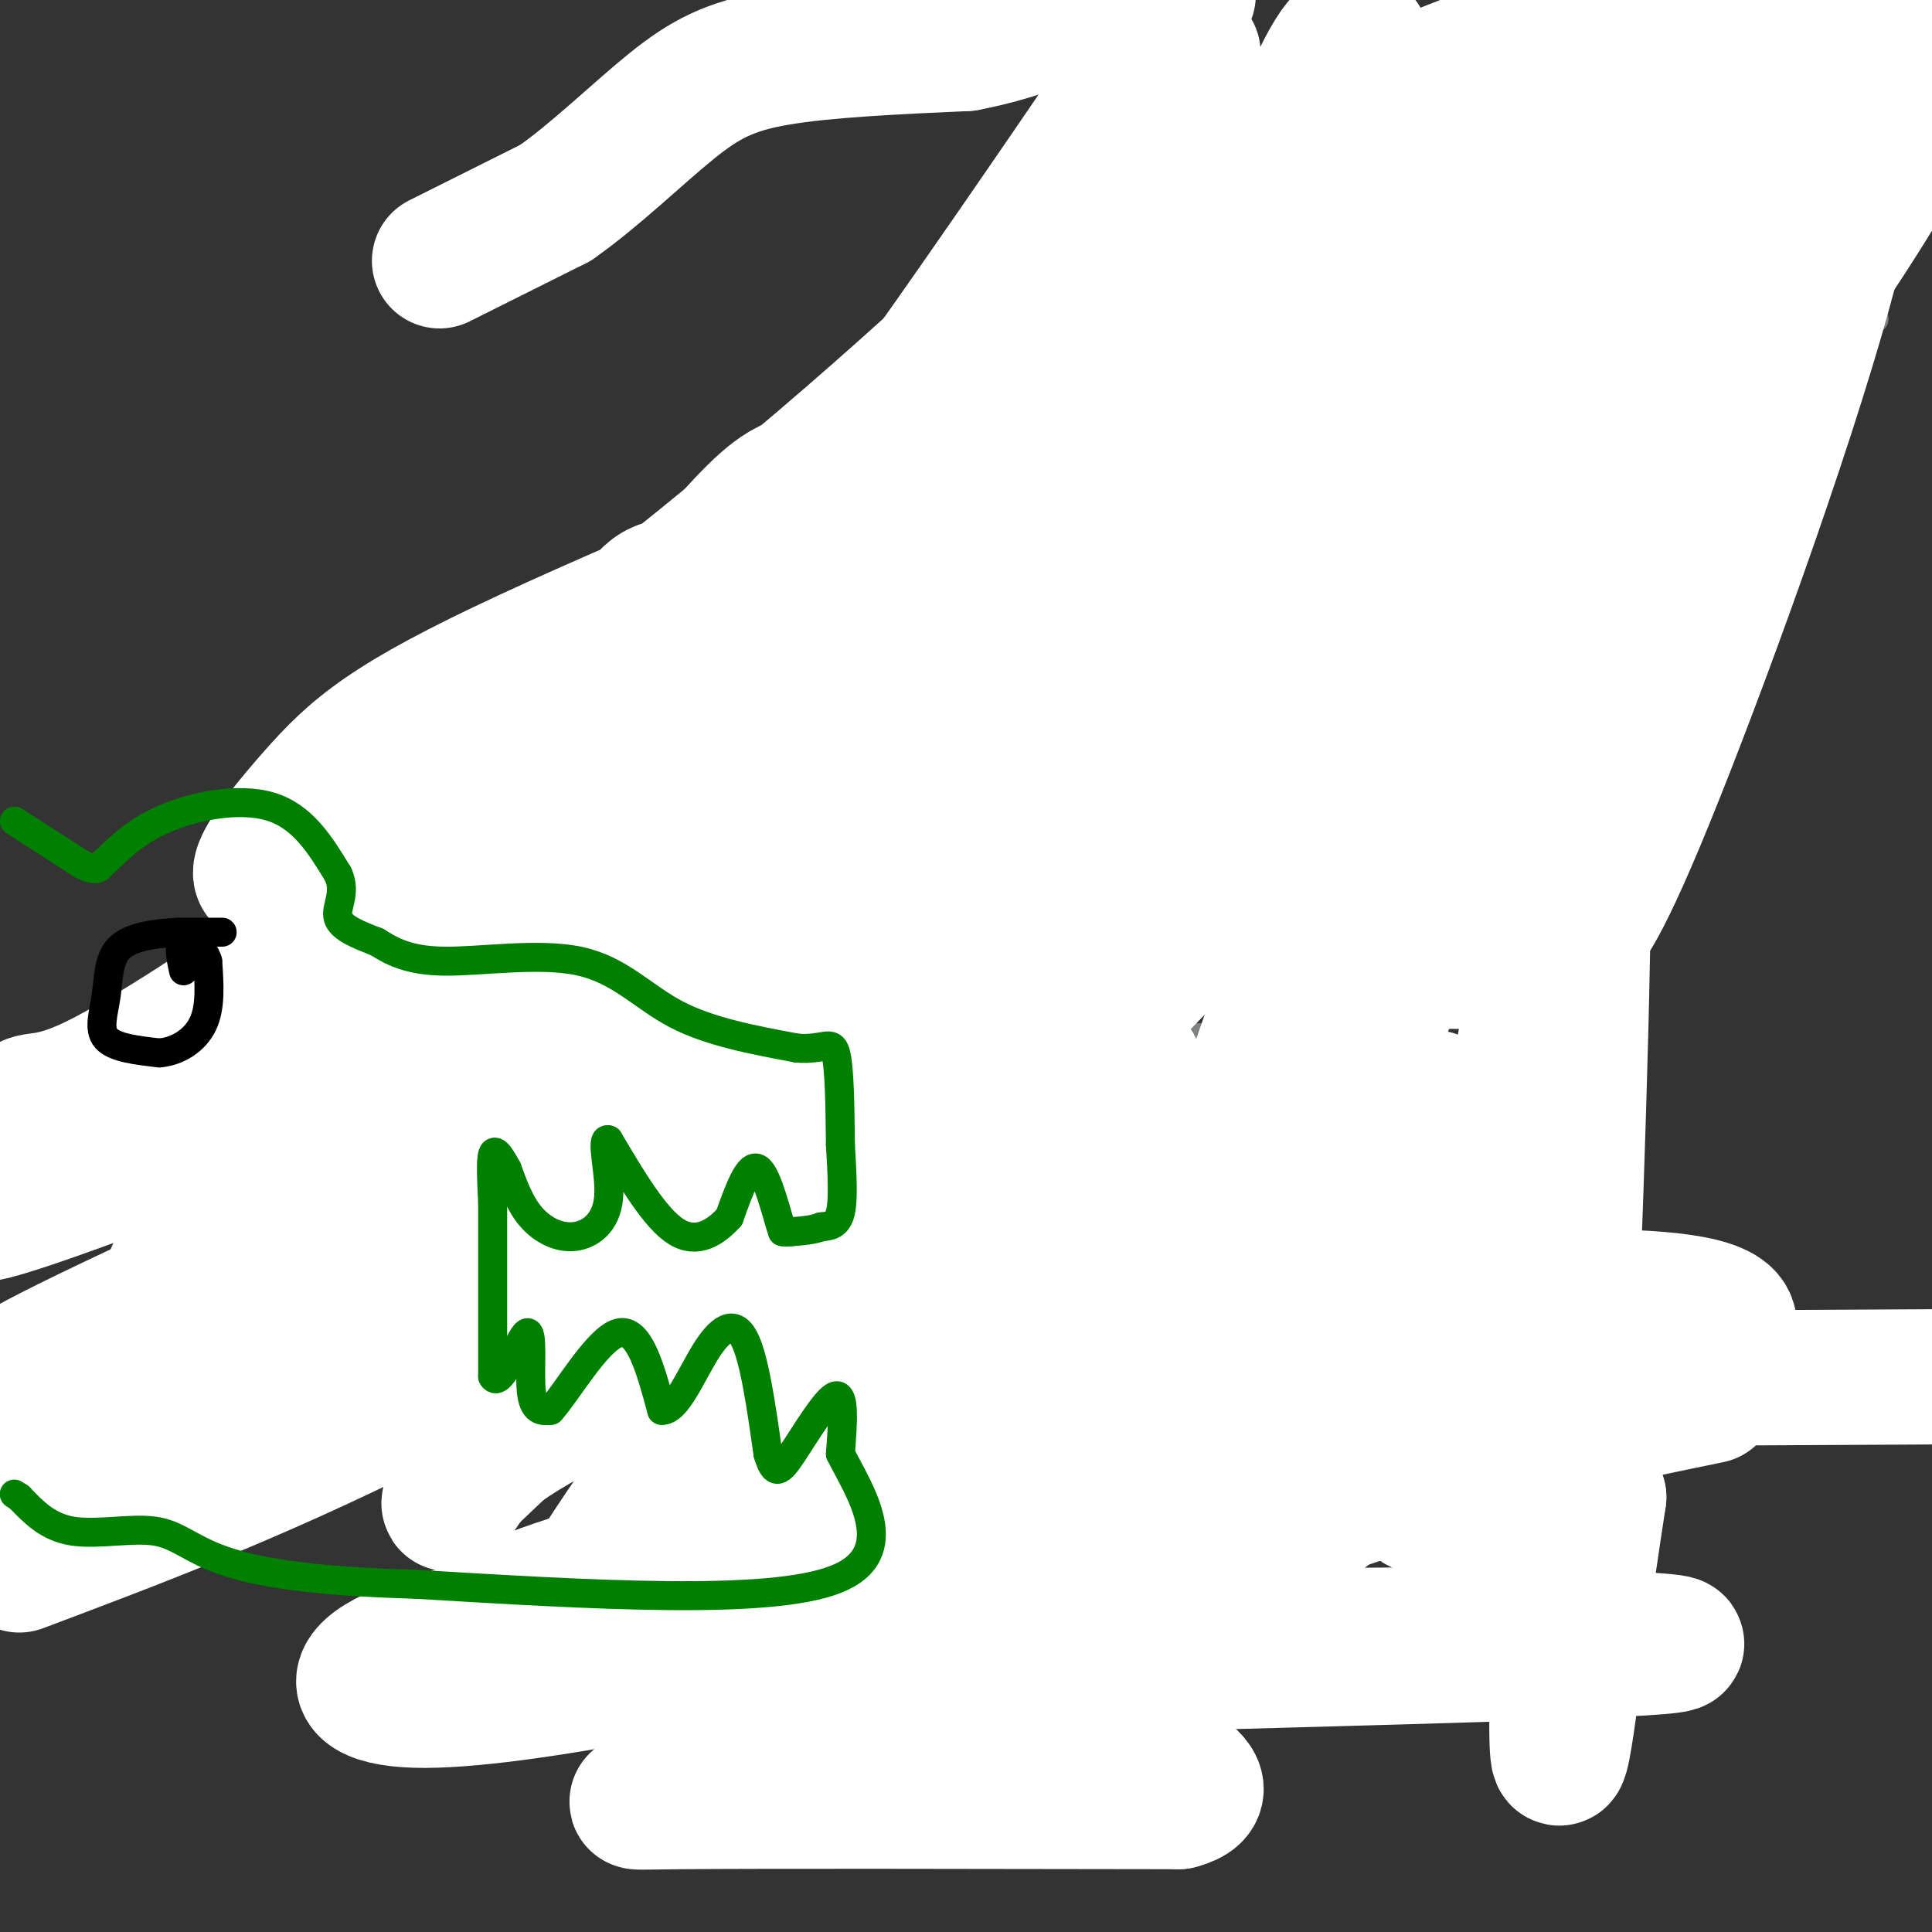 <svg viewBox='0 0 400 400' version='1.1' xmlns='http://www.w3.org/2000/svg' xmlns:xlink='http://www.w3.org/1999/xlink'><rect x="0" y="0" width="400" height="400" fill="#333333" stroke="none"/><g fill='none' stroke='#808282' stroke-width='6' stroke-linecap='round' stroke-linejoin='round'><path d='M210,177c3.133,-4.178 6.267,-8.356 12,-11c5.733,-2.644 14.067,-3.756 24,-8c9.933,-4.244 21.467,-11.622 33,-19'/><path d='M279,139c5.222,-3.667 1.778,-3.333 2,-3c0.222,0.333 4.111,0.667 8,1'/><path d='M289,137c-0.844,2.511 -6.956,8.289 -6,12c0.956,3.711 8.978,5.356 17,7'/><path d='M300,156c6.244,3.711 13.356,9.489 17,15c3.644,5.511 3.822,10.756 4,16'/><path d='M321,187c1.083,3.762 1.792,5.167 0,4c-1.792,-1.167 -6.083,-4.905 -10,-6c-3.917,-1.095 -7.458,0.452 -11,2'/><path d='M300,187c-2.200,4.089 -2.200,13.311 -3,17c-0.800,3.689 -2.400,1.844 -4,0'/><path d='M293,204c-2.489,-1.689 -6.711,-5.911 -11,-5c-4.289,0.911 -8.644,6.956 -13,13'/><path d='M269,212c-3.000,3.667 -4.000,6.333 -5,9'/><path d='M264,221c-3.489,-0.156 -9.711,-5.044 -14,-6c-4.289,-0.956 -6.644,2.022 -9,5'/><path d='M241,220c-2.500,3.000 -4.250,8.000 -6,13'/><path d='M235,233c-1.000,2.333 -0.500,1.667 0,1'/><path d='M208,178c0.000,0.000 -5.000,-4.000 -5,-4'/><path d='M203,174c-1.889,-0.489 -4.111,0.289 -8,-5c-3.889,-5.289 -9.444,-16.644 -15,-28'/><path d='M180,141c-2.378,-5.600 -0.822,-5.600 -6,-5c-5.178,0.600 -17.089,1.800 -29,3'/><path d='M145,139c-6.644,0.200 -8.756,-0.800 -13,0c-4.244,0.800 -10.622,3.400 -17,6'/><path d='M115,145c-3.000,3.667 -2.000,9.833 -1,16'/><path d='M114,161c-1.044,4.444 -3.156,7.556 1,7c4.156,-0.556 14.578,-4.778 25,-9'/><path d='M140,159c6.000,-1.667 8.500,-1.333 11,-1'/><path d='M120,194c0.000,0.000 -3.000,-13.000 -3,-13'/><path d='M117,181c2.333,-2.167 9.667,-1.083 17,0'/><path d='M144,181c0.000,0.000 7.000,-1.000 7,-1'/><path d='M152,179c0.000,0.000 0.000,-5.000 0,-5'/><path d='M151,157c0.000,0.000 0.100,0.100 0.1,0.1'/><path d='M151,157c0.000,0.000 0.100,0.100 0.1,0.1'/><path d='M151,157c0.000,0.000 0.000,-2.000 0,-2'/><path d='M146,157c0.000,0.000 0.100,0.100 0.1,0.1'/><path d='M153,158c0.000,0.000 1.000,21.000 1,21'/><path d='M154,179c-1.667,4.822 -6.333,6.378 -10,7c-3.667,0.622 -6.333,0.311 -9,0'/><path d='M135,186c-3.500,-0.333 -7.750,-1.167 -12,-2'/><path d='M135,180c0.000,0.000 10.000,0.000 10,0'/><path d='M145,180c0.533,1.200 -3.133,4.200 -4,5c-0.867,0.800 1.067,-0.600 3,-2'/><path d='M119,196c0.000,0.000 5.000,0.000 5,0'/><path d='M124,196c3.889,-0.178 11.111,-0.622 15,0c3.889,0.622 4.444,2.311 5,4'/><path d='M148,200c0.000,0.000 14.000,0.000 14,0'/><path d='M161,203c0.000,0.000 3.000,14.000 3,14'/><path d='M164,217c0.500,3.667 0.250,5.833 0,8'/><path d='M164,225c0.133,0.267 0.467,-3.067 -13,-5c-13.467,-1.933 -40.733,-2.467 -68,-3'/><path d='M83,217c-15.833,-1.000 -21.417,-2.000 -27,-3'/><path d='M52,212c-1.750,0.417 -3.500,0.833 -3,3c0.500,2.167 3.250,6.083 6,10'/><path d='M55,225c1.500,2.333 2.250,3.167 3,4'/><path d='M58,229c0.000,0.000 1.000,1.000 1,1'/><path d='M59,230c0.833,3.833 2.417,12.917 4,22'/><path d='M63,252c0.833,6.500 0.917,11.750 1,17'/><path d='M64,269c3.489,-4.378 11.711,-23.822 16,-32c4.289,-8.178 4.644,-5.089 5,-2'/><path d='M85,235c3.444,0.178 9.556,1.622 12,8c2.444,6.378 1.222,17.689 0,29'/><path d='M97,272c3.167,0.726 11.083,-11.958 16,-16c4.917,-4.042 6.833,0.560 8,4c1.167,3.440 1.583,5.720 2,8'/><path d='M123,268c0.000,0.000 37.000,-15.000 37,-15'/><path d='M160,253c4.667,0.833 -2.167,10.417 -9,20'/><path d='M151,273c0.000,0.000 6.000,13.000 6,13'/><path d='M157,286c1.378,5.267 1.822,11.933 5,20c3.178,8.067 9.089,17.533 15,27'/><path d='M177,333c1.000,6.911 -4.000,10.689 -9,15c-5.000,4.311 -10.000,9.156 -15,14'/><path d='M153,362c2.244,2.133 15.356,0.467 25,-2c9.644,-2.467 15.822,-5.733 22,-9'/><path d='M200,351c5.167,-0.226 7.083,3.708 8,-4c0.917,-7.708 0.833,-27.060 0,-38c-0.833,-10.940 -2.417,-13.470 -4,-16'/><path d='M204,293c-0.791,-6.048 -0.769,-13.167 0,-17c0.769,-3.833 2.284,-4.378 4,-1c1.716,3.378 3.633,10.679 7,17c3.367,6.321 8.183,11.660 13,17'/><path d='M228,309c4.405,4.060 8.917,5.708 6,13c-2.917,7.292 -13.262,20.226 -17,26c-3.738,5.774 -0.869,4.387 2,3'/><path d='M219,351c4.195,-0.161 13.681,-2.064 23,-6c9.319,-3.936 18.470,-9.906 17,-16c-1.470,-6.094 -13.563,-12.313 -19,-19c-5.437,-6.687 -4.219,-13.844 -3,-21'/><path d='M237,289c-5.107,-8.857 -16.375,-20.500 -9,-18c7.375,2.500 33.393,19.143 46,26c12.607,6.857 11.804,3.929 11,1'/><path d='M285,298c17.430,1.617 55.506,5.160 66,0c10.494,-5.160 -6.594,-19.024 -20,-27c-13.406,-7.976 -23.129,-10.064 -21,-13c2.129,-2.936 16.111,-6.719 -19,-4c-35.111,2.719 -119.313,11.940 -167,18c-47.687,6.060 -58.858,8.958 -65,12c-6.142,3.042 -7.255,6.228 0,-4c7.255,-10.228 22.876,-33.869 52,-66c29.124,-32.131 71.750,-72.752 110,-100c38.250,-27.248 72.125,-41.124 106,-55'/><path d='M327,59c-8.978,5.933 -84.422,48.267 -154,85c-69.578,36.733 -133.289,67.867 -197,99'/><path d='M145,121c44.250,-33.000 88.500,-66.000 155,-99c66.500,-33.000 155.250,-66.000 244,-99'/><path d='M388,66c-49.711,31.978 -99.422,63.956 -152,93c-52.578,29.044 -108.022,55.156 -172,75c-63.978,19.844 -136.489,33.422 -209,47'/><path d='M98,46c0.000,0.000 140.000,-52.000 140,-52'/><path d='M277,21c-19.125,21.690 -38.250,43.381 -55,60c-16.750,16.619 -31.125,28.167 -57,49c-25.875,20.833 -63.250,50.952 -112,83c-48.750,32.048 -108.875,66.024 -169,100'/><path d='M165,117c60.250,-28.667 120.500,-57.333 153,-72c32.500,-14.667 37.250,-15.333 42,-16'/></g>
<g fill='none' stroke='#ffffff' stroke-width='28' stroke-linecap='round' stroke-linejoin='round'><path d='M91,54c0.000,0.000 24.000,-12.000 24,-12'/><path d='M115,42c8.298,-5.821 17.042,-14.375 24,-20c6.958,-5.625 12.131,-8.321 22,-10c9.869,-1.679 24.435,-2.339 39,-3'/><path d='M200,9c11.333,-2.167 20.167,-6.083 29,-10'/><path d='M340,0c15.511,1.200 31.022,2.400 32,2c0.978,-0.400 -12.578,-2.400 -26,-1c-13.422,1.400 -26.711,6.200 -40,11'/><path d='M306,12c-14.833,5.500 -31.917,13.750 -49,22'/><path d='M257,34c-8.778,8.978 -6.222,20.422 -10,26c-3.778,5.578 -13.889,5.289 -24,5'/><path d='M223,65c-11.369,8.274 -27.792,26.458 -38,33c-10.208,6.542 -14.202,1.440 -19,2c-4.798,0.560 -10.399,6.780 -16,13'/><path d='M150,113c-3.983,4.339 -5.940,8.688 -11,12c-5.060,3.312 -13.222,5.589 -20,9c-6.778,3.411 -12.171,7.957 -16,14c-3.829,6.043 -6.094,13.584 -12,21c-5.906,7.416 -15.453,14.708 -25,22'/><path d='M66,191c-3.593,4.019 -0.077,3.067 -8,9c-7.923,5.933 -27.287,18.751 -38,24c-10.713,5.249 -12.775,2.928 -15,5c-2.225,2.072 -4.612,8.536 -7,15'/><path d='M9,234c9.449,-5.304 18.898,-10.607 29,-14c10.102,-3.393 20.857,-4.875 2,6c-18.857,10.875 -67.324,34.106 -32,22c35.324,-12.106 154.441,-59.548 221,-95c66.559,-35.452 80.561,-58.915 68,-60c-12.561,-1.085 -51.686,20.206 -79,38c-27.314,17.794 -42.816,32.089 -73,52c-30.184,19.911 -75.050,45.438 -92,54c-16.950,8.562 -5.986,0.161 6,-11c11.986,-11.161 24.993,-25.080 38,-39'/><path d='M97,187c14.756,-13.711 32.644,-28.489 58,-60c25.356,-31.511 58.178,-79.756 91,-128'/><path d='M247,11c-2.427,7.034 -4.855,14.068 -18,29c-13.145,14.932 -37.008,37.761 -71,66c-33.992,28.239 -78.114,61.888 -95,72c-16.886,10.112 -6.536,-3.312 2,-13c8.536,-9.688 15.256,-15.640 44,-29c28.744,-13.360 79.510,-34.130 103,-43c23.490,-8.870 19.702,-5.842 19,-4c-0.702,1.842 1.682,2.497 2,4c0.318,1.503 -1.429,3.853 -1,13c0.429,9.147 3.032,25.091 -12,28c-15.032,2.909 -47.701,-7.217 -65,-11c-17.299,-3.783 -19.228,-1.224 -22,2c-2.772,3.224 -6.386,7.112 -10,11'/><path d='M123,136c-1.041,3.036 1.358,5.127 4,6c2.642,0.873 5.527,0.529 14,1c8.473,0.471 22.533,1.756 43,-3c20.467,-4.756 47.340,-15.555 67,-26c19.660,-10.445 32.109,-20.537 34,-21c1.891,-0.463 -6.774,8.704 -26,26c-19.226,17.296 -49.013,42.722 -94,73c-44.987,30.278 -105.174,65.408 -123,72c-17.826,6.592 6.710,-15.352 30,-33c23.290,-17.648 45.336,-30.998 60,-41c14.664,-10.002 21.948,-16.654 55,-49c33.052,-32.346 91.872,-90.384 120,-120c28.128,-29.616 25.564,-30.808 23,-32'/><path d='M297,28c-46.326,52.442 -92.651,104.884 -123,137c-30.349,32.116 -44.721,43.906 -61,58c-16.279,14.094 -34.466,30.493 -41,36c-6.534,5.507 -1.417,0.122 -2,-2c-0.583,-2.122 -6.866,-0.982 6,-20c12.866,-19.018 44.881,-58.195 89,-101c44.119,-42.805 100.343,-89.239 134,-116c33.657,-26.761 44.747,-33.849 -9,16c-53.747,49.849 -172.333,156.633 -215,194c-42.667,37.367 -9.416,5.315 6,-11c15.416,-16.315 12.997,-16.892 27,-27c14.003,-10.108 44.430,-29.745 67,-43c22.570,-13.255 37.285,-20.127 52,-27'/><path d='M227,122c8.433,21.286 3.515,88.000 0,114c-3.515,26.000 -5.627,11.287 -23,11c-17.373,-0.287 -50.007,13.851 -63,18c-12.993,4.149 -6.344,-1.691 12,-9c18.344,-7.309 48.384,-16.088 64,-22c15.616,-5.912 16.808,-8.956 18,-12'/><path d='M235,222c1.327,-2.629 -4.354,-3.202 -61,14c-56.646,17.202 -164.256,52.178 -173,51c-8.744,-1.178 81.376,-38.509 131,-65c49.624,-26.491 58.750,-42.140 29,-24c-29.750,18.140 -98.375,70.070 -167,122'/><path d='M4,324c24.032,-9.040 48.064,-18.080 78,-33c29.936,-14.920 65.774,-35.720 84,-49c18.226,-13.280 18.838,-19.041 21,-19c2.162,0.041 5.873,5.885 0,19c-5.873,13.115 -21.329,33.502 -30,43c-8.671,9.498 -10.557,8.108 -19,19c-8.443,10.892 -23.441,34.067 -25,40c-1.559,5.933 10.322,-5.375 26,-21c15.678,-15.625 35.152,-35.567 49,-50c13.848,-14.433 22.071,-23.357 29,-34c6.929,-10.643 12.564,-23.004 6,-19c-6.564,4.004 -25.326,24.372 -48,40c-22.674,15.628 -49.258,26.515 -64,35c-14.742,8.485 -17.640,14.567 -18,16c-0.360,1.433 1.820,-1.784 4,-5'/><path d='M97,306c17.564,-16.749 59.474,-56.123 87,-84c27.526,-27.877 40.670,-44.258 50,-55c9.330,-10.742 14.848,-15.844 18,-23c3.152,-7.156 3.939,-16.365 5,-17c1.061,-0.635 2.395,7.306 -41,48c-43.395,40.694 -131.519,114.143 -156,125c-24.481,10.857 14.680,-40.879 33,-66c18.320,-25.121 15.798,-23.628 17,-26c1.202,-2.372 6.129,-8.608 8,-5c1.871,3.608 0.687,17.060 -2,31c-2.687,13.940 -6.877,28.369 -10,41c-3.123,12.631 -5.178,23.466 0,22c5.178,-1.466 17.589,-15.233 30,-29'/><path d='M136,268c47.833,-47.488 152.417,-151.708 198,-200c45.583,-48.292 32.167,-40.655 31,-47c-1.167,-6.345 9.917,-26.673 21,-47'/><path d='M327,21c-21.655,19.113 -43.310,38.226 -68,69c-24.690,30.774 -52.417,73.208 -68,92c-15.583,18.792 -19.024,13.940 14,-21c33.024,-34.940 102.512,-99.970 172,-165'/><path d='M347,58c-52.337,54.853 -104.675,109.706 -133,142c-28.325,32.294 -32.639,42.029 -32,39c0.639,-3.029 6.229,-18.820 8,-29c1.771,-10.180 -0.278,-14.747 35,-64c35.278,-49.253 107.884,-143.191 128,-145c20.116,-1.809 -12.259,88.510 -25,137c-12.741,48.490 -5.849,55.152 -3,57c2.849,1.848 1.656,-1.118 2,-2c0.344,-0.882 2.226,0.320 12,-23c9.774,-23.320 27.439,-71.163 37,-104c9.561,-32.837 11.017,-50.668 11,-58c-0.017,-7.332 -1.509,-4.166 -3,-1'/><path d='M384,7c-16.889,14.540 -57.610,51.390 -98,91c-40.390,39.610 -80.449,81.981 -94,98c-13.551,16.019 -0.593,5.686 -4,8c-3.407,2.314 -23.177,17.273 6,-9c29.177,-26.273 107.301,-93.779 149,-133c41.699,-39.221 46.972,-50.156 48,-50c1.028,0.156 -2.191,11.403 0,14c2.191,2.597 9.792,-3.456 -17,36c-26.792,39.456 -87.975,124.421 -117,173c-29.025,48.579 -25.891,60.771 -26,50c-0.109,-10.771 -3.460,-44.506 -3,-74c0.460,-29.494 4.730,-54.747 9,-80'/><path d='M237,131c9.414,-40.244 28.450,-100.854 38,-118c9.550,-17.146 9.612,9.171 11,24c1.388,14.829 4.100,18.171 5,23c0.900,4.829 -0.011,11.147 0,25c0.011,13.853 0.946,35.242 -6,63c-6.946,27.758 -21.773,61.887 -30,90c-8.227,28.113 -9.855,50.212 -4,40c5.855,-10.212 19.192,-52.735 27,-82c7.808,-29.265 10.086,-45.273 10,-52c-0.086,-6.727 -2.537,-4.173 -10,3c-7.463,7.173 -19.939,18.964 -28,27c-8.061,8.036 -11.709,12.317 -15,19c-3.291,6.683 -6.226,15.766 -7,19c-0.774,3.234 0.613,0.617 2,-2'/><path d='M230,210c18.208,-18.709 62.727,-64.482 93,-108c30.273,-43.518 46.298,-84.781 54,-94c7.702,-9.219 7.079,13.606 -7,39c-14.079,25.394 -41.615,53.356 -56,82c-14.385,28.644 -15.619,57.968 -14,55c1.619,-2.968 6.091,-38.229 19,-80c12.909,-41.771 34.254,-90.052 42,-100c7.746,-9.948 1.893,18.437 -1,32c-2.893,13.563 -2.827,12.304 -7,18c-4.173,5.696 -12.587,18.348 -21,31'/><path d='M332,85c-5.681,8.030 -9.384,12.605 -17,31c-7.616,18.395 -19.147,50.609 -26,75c-6.853,24.391 -9.030,40.958 0,10c9.030,-30.958 29.266,-109.442 36,-83c6.734,26.442 -0.033,157.811 -2,212c-1.967,54.189 0.867,31.197 3,15c2.133,-16.197 3.567,-25.598 5,-35'/><path d='M331,310c-11.583,-3.291 -43.041,5.980 -33,0c10.041,-5.980 61.580,-27.213 60,-36c-1.580,-8.787 -56.279,-5.128 -82,-2c-25.721,3.128 -22.463,5.727 -31,8c-8.537,2.273 -28.868,4.221 -3,5c25.868,0.779 97.934,0.390 170,0'/><path d='M354,289c-25.877,5.340 -51.755,10.680 -69,18c-17.245,7.320 -25.858,16.618 -20,13c5.858,-3.618 26.186,-20.154 36,-26c9.814,-5.846 9.113,-1.001 9,3c-0.113,4.001 0.362,7.158 -2,9c-2.362,1.842 -7.561,2.370 -11,4c-3.439,1.630 -5.118,4.362 -1,-5c4.118,-9.362 14.034,-30.818 18,-46c3.966,-15.182 1.983,-24.091 0,-33'/><path d='M314,226c1.416,-10.379 4.956,-19.825 0,-24c-4.956,-4.175 -18.408,-3.079 -24,-2c-5.592,1.079 -3.324,2.140 -5,11c-1.676,8.860 -7.294,25.519 -1,41c6.294,15.481 24.502,29.783 26,33c1.498,3.217 -13.715,-4.652 -20,-9c-6.285,-4.348 -3.643,-5.174 -1,-6'/><path d='M289,270c5.814,-3.708 20.848,-9.979 23,-13c2.152,-3.021 -8.580,-2.791 -22,0c-13.420,2.791 -29.530,8.144 -43,14c-13.470,5.856 -24.301,12.217 -22,14c2.301,1.783 17.732,-1.011 28,-5c10.268,-3.989 15.371,-9.172 23,-9c7.629,0.172 17.785,5.700 -9,14c-26.785,8.300 -90.510,19.371 -118,25c-27.490,5.629 -18.745,5.814 -10,6'/><path d='M139,316c-0.435,-0.415 3.476,-4.454 12,-10c8.524,-5.546 21.659,-12.599 39,-20c17.341,-7.401 38.886,-15.149 59,-26c20.114,-10.851 38.797,-24.804 45,-30c6.203,-5.196 -0.075,-1.633 3,0c3.075,1.633 15.504,1.338 -3,7c-18.504,5.662 -67.939,17.280 -93,27c-25.061,9.720 -25.747,17.540 -40,21c-14.253,3.460 -42.072,2.560 -20,2c22.072,-0.560 94.036,-0.780 166,-1'/><path d='M307,286c-1.270,5.032 -87.444,18.111 -143,30c-55.556,11.889 -80.496,22.588 -58,27c22.496,4.412 92.426,2.539 149,1c56.574,-1.539 99.793,-2.742 91,-4c-8.793,-1.258 -69.598,-2.569 -105,0c-35.402,2.569 -45.401,9.020 -46,11c-0.599,1.980 8.200,-0.510 17,-3'/><path d='M212,348c22.867,-3.570 71.536,-10.994 54,-15c-17.536,-4.006 -101.276,-4.595 -147,1c-45.724,5.595 -53.433,17.373 -33,18c20.433,0.627 69.008,-9.898 108,-19c38.992,-9.102 68.401,-16.781 90,-24c21.599,-7.219 35.387,-13.976 23,-16c-12.387,-2.024 -50.950,0.686 -66,1c-15.050,0.314 -6.586,-1.767 -14,4c-7.414,5.767 -30.707,19.384 -54,33'/><path d='M173,331c-17.086,7.495 -32.801,9.731 -10,10c22.801,0.269 84.118,-1.431 88,0c3.882,1.431 -49.671,5.992 -77,12c-27.329,6.008 -28.435,13.464 -34,17c-5.565,3.536 -15.590,3.153 1,3c16.590,-0.153 59.795,-0.077 103,0'/><path d='M244,373c12.136,-3.225 -9.026,-11.287 -21,-16c-11.974,-4.713 -14.762,-6.077 -23,-7c-8.238,-0.923 -21.925,-1.407 -29,-3c-7.075,-1.593 -7.537,-4.297 -8,-7'/></g>
<g fill='none' stroke='#008000' stroke-width='6' stroke-linecap='round' stroke-linejoin='round'><path d='M3,170c0.000,0.000 14.000,9.000 14,9'/><path d='M17,179c3.000,1.500 3.500,0.750 4,0'/><path d='M21,179c2.131,-1.690 5.458,-5.917 12,-9c6.542,-3.083 16.298,-5.024 23,-3c6.702,2.024 10.351,8.012 14,14'/><path d='M70,181c1.822,3.956 -0.622,6.844 0,9c0.622,2.156 4.311,3.578 8,5'/><path d='M78,195c2.951,1.833 6.327,3.914 14,4c7.673,0.086 19.643,-1.823 28,0c8.357,1.823 13.102,7.378 20,11c6.898,3.622 15.949,5.311 25,7'/><path d='M165,217c5.622,0.467 7.178,-1.867 8,1c0.822,2.867 0.911,10.933 1,19'/><path d='M174,237c0.333,5.933 0.667,11.267 0,14c-0.667,2.733 -2.333,2.867 -4,3'/><path d='M170,254c-1.667,0.667 -3.833,0.833 -6,1'/><path d='M164,255c-1.333,0.167 -1.667,0.083 -2,0'/><path d='M162,255c-1.156,-3.333 -3.044,-11.667 -5,-13c-1.956,-1.333 -3.978,4.333 -6,10'/><path d='M151,252c-2.756,3.067 -6.644,5.733 -11,3c-4.356,-2.733 -9.178,-10.867 -14,-19'/><path d='M126,236c-1.869,-0.738 0.458,6.915 0,12c-0.458,5.085 -3.700,7.600 -7,8c-3.300,0.400 -6.657,-1.314 -9,-4c-2.343,-2.686 -3.671,-6.343 -5,-10'/><path d='M105,242c-1.444,-2.667 -2.556,-4.333 -3,-3c-0.444,1.333 -0.222,5.667 0,10'/><path d='M102,249c0.000,7.667 0.000,21.833 0,36'/><path d='M102,285c1.571,2.869 5.500,-7.958 7,-9c1.500,-1.042 0.571,7.702 1,12c0.429,4.298 2.214,4.149 4,4'/><path d='M114,292c3.333,-3.644 9.667,-14.756 14,-16c4.333,-1.244 6.667,7.378 9,16'/><path d='M137,292c3.012,0.226 6.042,-7.208 9,-12c2.958,-4.792 5.845,-6.940 8,-3c2.155,3.940 3.577,13.970 5,24'/><path d='M159,301c1.381,4.571 2.333,4.000 5,0c2.667,-4.000 7.048,-11.429 9,-12c1.952,-0.571 1.476,5.714 1,12'/><path d='M174,301c3.800,7.600 12.800,20.600 -1,26c-13.800,5.400 -50.400,3.200 -87,1'/><path d='M86,328c-21.906,-0.592 -33.171,-2.571 -40,-5c-6.829,-2.429 -9.223,-5.308 -14,-6c-4.777,-0.692 -11.936,0.802 -17,0c-5.064,-0.802 -8.032,-3.901 -11,-7'/><path d='M4,310c-1.833,-1.167 -0.917,-0.583 0,0'/></g>
<g fill='none' stroke='#000000' stroke-width='6' stroke-linecap='round' stroke-linejoin='round'><path d='M46,193c0.000,0.000 -9.000,0.000 -9,0'/><path d='M37,193c-3.963,0.207 -9.372,0.726 -12,3c-2.628,2.274 -2.477,6.305 -3,10c-0.523,3.695 -1.721,7.056 0,9c1.721,1.944 6.360,2.472 11,3'/><path d='M33,218c3.667,-0.289 7.333,-2.511 9,-6c1.667,-3.489 1.333,-8.244 1,-13'/><path d='M43,199c-0.956,-3.178 -3.844,-4.622 -5,-4c-1.156,0.622 -0.578,3.311 0,6'/></g>
</svg>